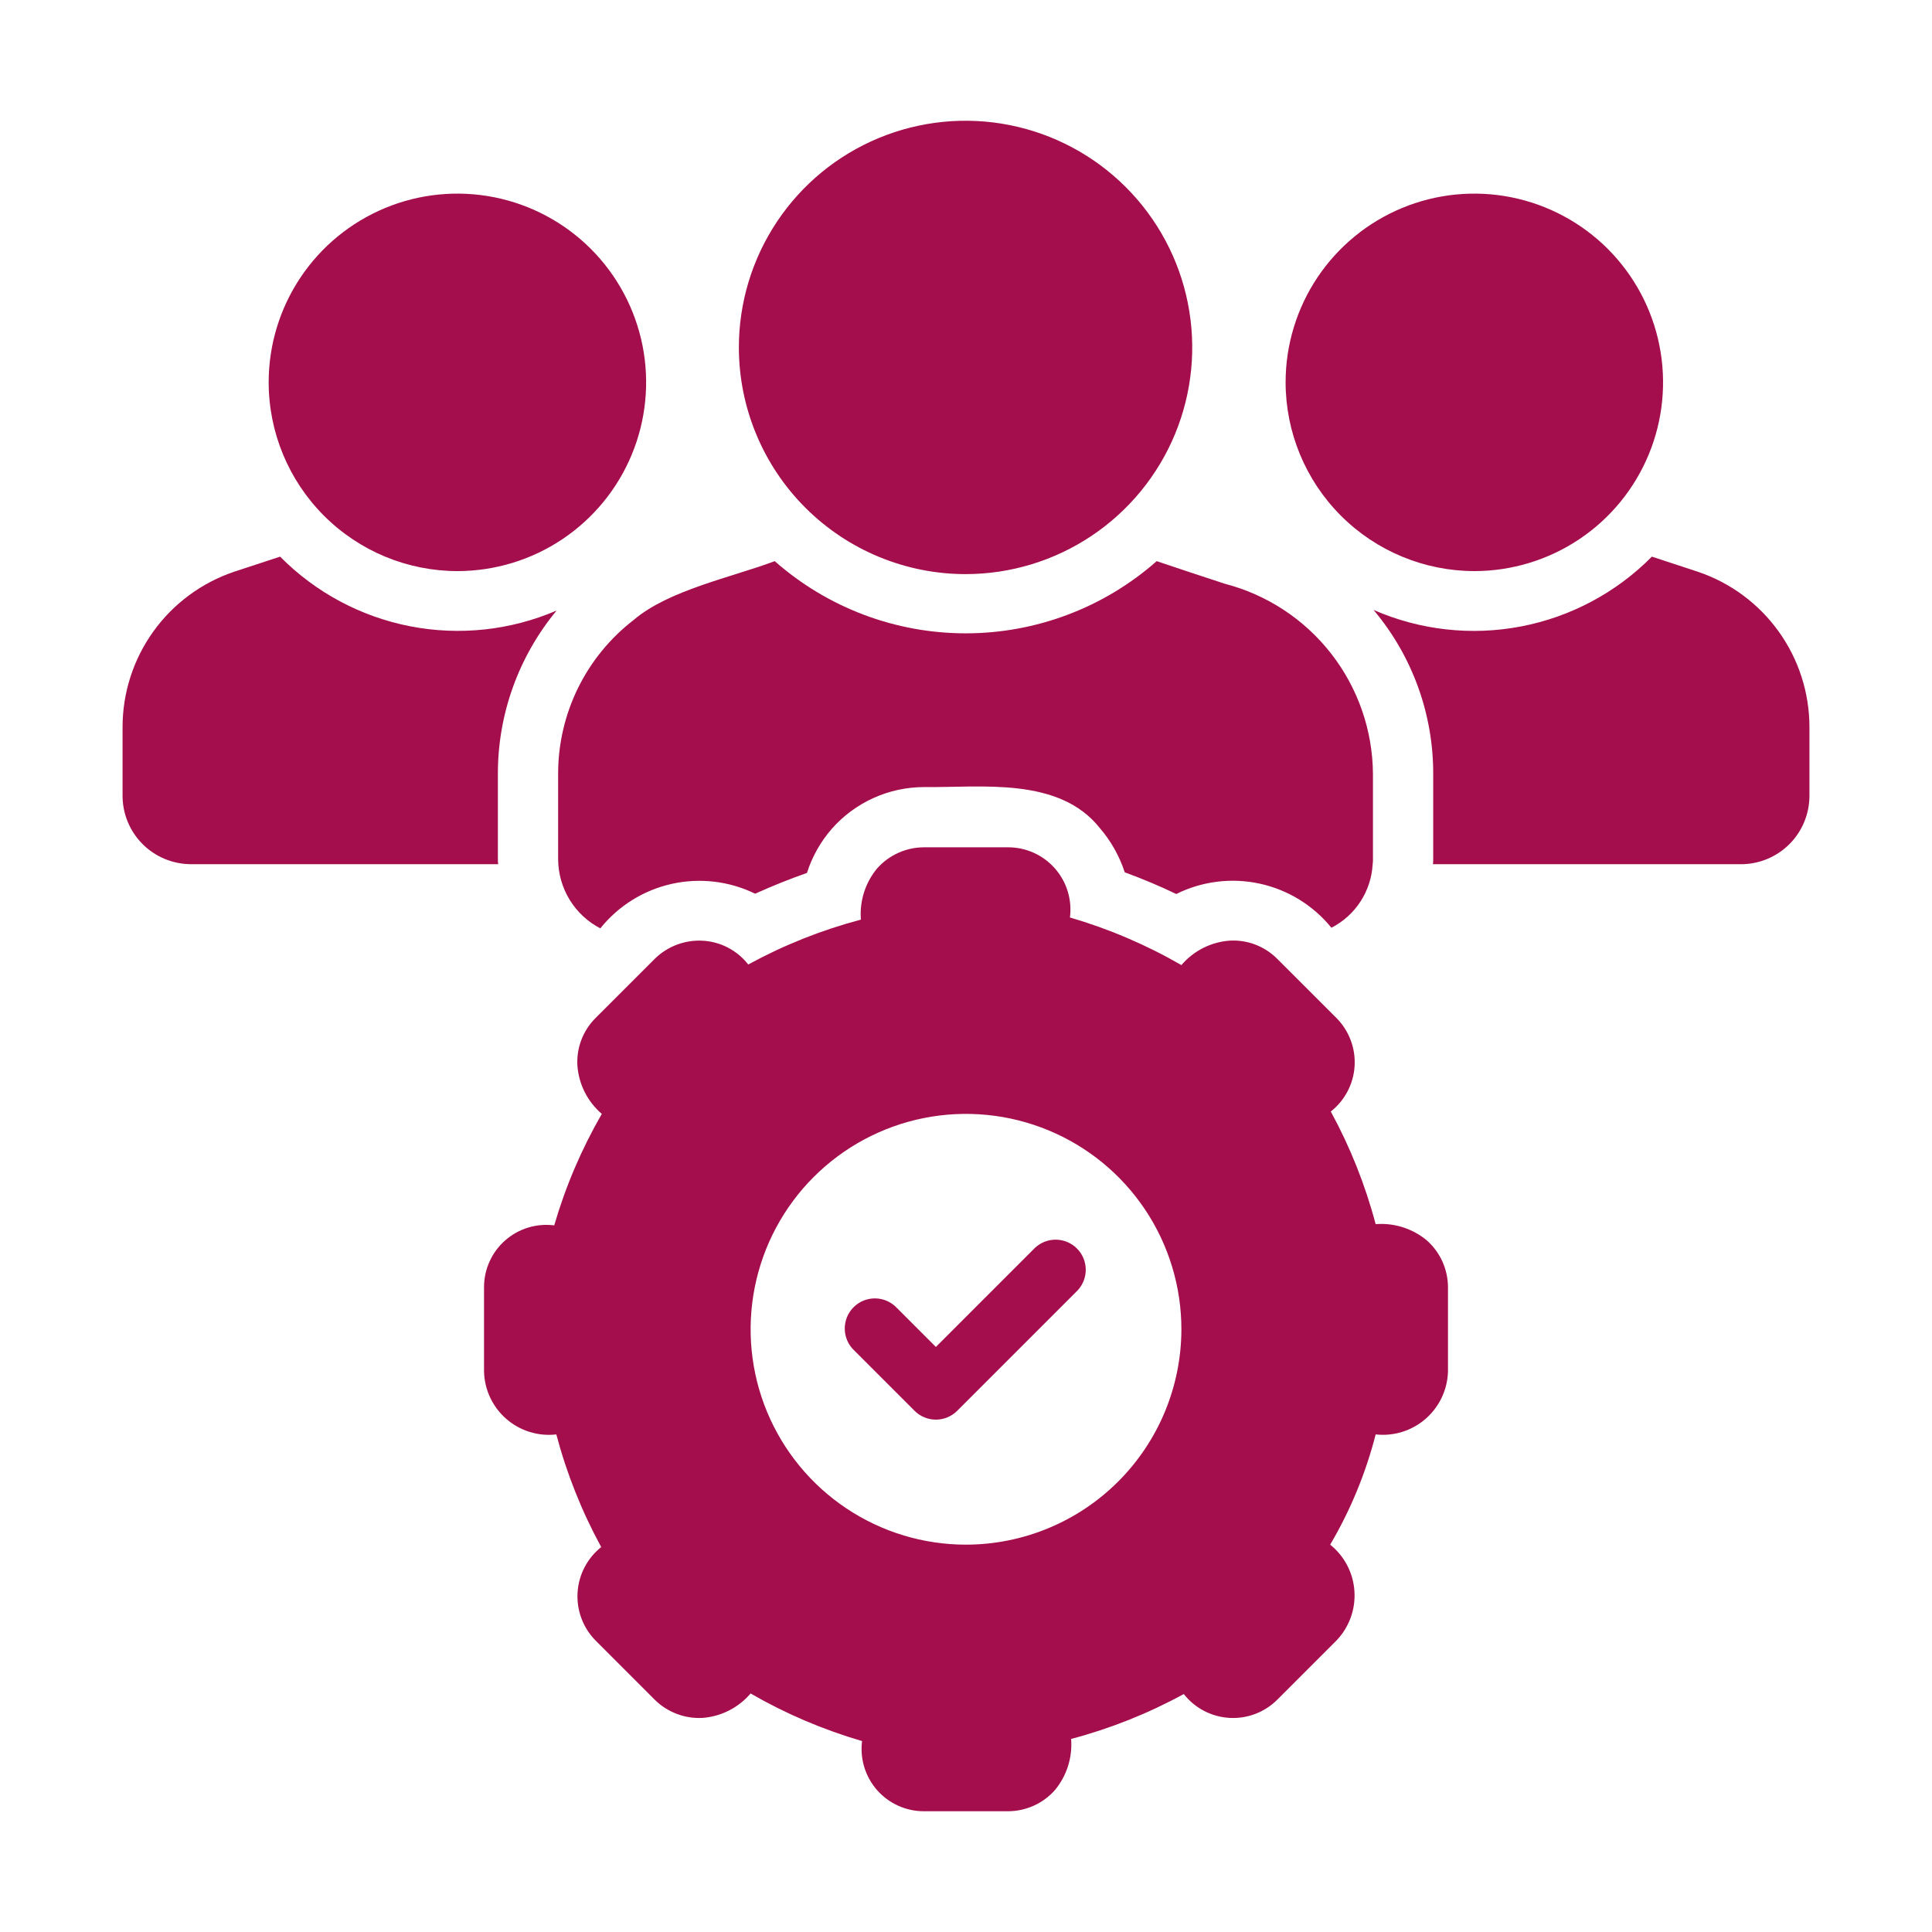 <svg width="80" height="80" viewBox="0 0 80 80" fill="none" xmlns="http://www.w3.org/2000/svg">
<path d="M32.08 23.236C30.321 23.899 27.68 24.436 26.242 25.669C25.265 26.421 24.474 27.389 23.931 28.496C23.388 29.604 23.108 30.822 23.111 32.055V35.585C23.115 36.175 23.279 36.753 23.587 37.256C23.895 37.76 24.334 38.169 24.858 38.441C25.605 37.51 26.646 36.861 27.812 36.6C28.977 36.339 30.196 36.483 31.269 37.006C31.992 36.681 32.704 36.395 33.414 36.146C33.627 35.476 33.976 34.856 34.438 34.325C34.914 33.782 35.501 33.347 36.159 33.048C36.817 32.749 37.531 32.593 38.254 32.591C40.641 32.619 43.854 32.15 45.551 34.3C46.008 34.834 46.355 35.453 46.574 36.121C47.322 36.395 48.033 36.694 48.706 37.019C49.777 36.487 50.996 36.336 52.164 36.59C53.332 36.844 54.378 37.488 55.131 38.416C55.621 38.165 56.037 37.79 56.336 37.328C56.636 36.866 56.809 36.334 56.839 35.784C56.849 35.718 56.853 35.651 56.851 35.584V32.055C56.841 30.248 56.233 28.495 55.123 27.069C54.013 25.643 52.463 24.625 50.714 24.171C49.773 23.864 48.834 23.552 47.896 23.236C45.712 25.162 42.9 26.225 39.988 26.225C37.076 26.225 34.264 25.162 32.08 23.236ZM70.297 23.672L68.401 23.049C66.928 24.538 65.038 25.546 62.981 25.94C60.924 26.334 58.795 26.095 56.876 25.256C58.479 27.158 59.354 29.568 59.346 32.055V35.585C59.348 35.652 59.344 35.719 59.334 35.785H72.106C72.855 35.781 73.571 35.48 74.1 34.95C74.628 34.419 74.924 33.701 74.925 32.953V30.109C74.925 28.686 74.479 27.3 73.648 26.145C72.818 24.99 71.646 24.125 70.297 23.672ZM18.945 23.648C20.49 23.646 22 23.187 23.285 22.328C24.569 21.469 25.57 20.249 26.161 18.821C26.752 17.393 26.906 15.822 26.605 14.307C26.303 12.792 25.559 11.4 24.466 10.307C23.374 9.214 21.982 8.47 20.467 8.168C18.951 7.866 17.38 8.02 15.953 8.611C14.525 9.202 13.304 10.202 12.445 11.487C11.585 12.771 11.126 14.281 11.125 15.826C11.125 17.9 11.95 19.89 13.416 21.356C14.883 22.823 16.871 23.647 18.945 23.648ZM61.055 23.648C62.6 23.646 64.11 23.187 65.394 22.328C66.679 21.469 67.679 20.248 68.27 18.82C68.861 17.392 69.015 15.822 68.713 14.306C68.412 12.791 67.667 11.399 66.575 10.306C65.482 9.214 64.09 8.47 62.575 8.168C61.059 7.866 59.489 8.02 58.061 8.611C56.633 9.202 55.413 10.203 54.553 11.487C53.694 12.771 53.235 14.281 53.234 15.826C53.235 17.9 54.059 19.889 55.526 21.356C56.992 22.822 58.981 23.646 61.055 23.648Z" fill="#A40E4C"/>
<path d="M39.988 23.773C41.844 23.771 43.658 23.22 45.201 22.187C46.744 21.155 47.946 19.688 48.656 17.972C49.365 16.257 49.55 14.37 49.186 12.549C48.823 10.728 47.928 9.057 46.614 7.745C45.3 6.433 43.627 5.54 41.806 5.179C39.986 4.818 38.098 5.005 36.384 5.717C34.669 6.428 33.204 7.632 32.174 9.177C31.143 10.721 30.594 12.536 30.595 14.393C30.599 16.881 31.59 19.267 33.351 21.026C35.112 22.785 37.499 23.773 39.988 23.773ZM20.616 35.585V32.055C20.61 29.582 21.471 27.185 23.049 25.281C21.137 26.104 19.022 26.33 16.979 25.932C14.937 25.534 13.062 24.529 11.599 23.049L9.703 23.672C8.354 24.125 7.182 24.99 6.352 26.145C5.521 27.3 5.075 28.686 5.075 30.109V32.953C5.076 33.701 5.373 34.419 5.901 34.949C6.429 35.479 7.146 35.779 7.894 35.784H20.629C20.619 35.718 20.614 35.651 20.616 35.584V35.585ZM56.963 50.69C56.533 49.066 55.909 47.5 55.105 46.025C55.393 45.799 55.629 45.514 55.799 45.19C55.969 44.866 56.069 44.51 56.091 44.145C56.113 43.779 56.058 43.413 55.929 43.071C55.8 42.728 55.6 42.417 55.343 42.157L52.885 39.701C52.627 39.442 52.317 39.241 51.974 39.111C51.632 38.982 51.267 38.927 50.901 38.951C50.521 38.981 50.15 39.086 49.809 39.259C49.469 39.433 49.167 39.672 48.919 39.962C47.465 39.123 45.916 38.461 44.304 37.991C44.35 37.628 44.319 37.259 44.212 36.909C44.105 36.559 43.924 36.235 43.682 35.96C43.44 35.685 43.142 35.465 42.809 35.314C42.475 35.163 42.113 35.085 41.746 35.085H38.254C37.888 35.087 37.527 35.165 37.194 35.316C36.861 35.466 36.563 35.685 36.32 35.959C35.829 36.551 35.587 37.312 35.648 38.079C34.024 38.509 32.457 39.133 30.983 39.938C30.757 39.648 30.472 39.411 30.147 39.241C29.823 39.071 29.465 38.973 29.099 38.953C28.735 38.932 28.37 38.989 28.028 39.117C27.687 39.246 27.376 39.444 27.115 39.7L24.658 42.157C24.399 42.416 24.198 42.726 24.069 43.069C23.94 43.411 23.886 43.776 23.91 44.141C23.94 44.522 24.044 44.893 24.218 45.233C24.391 45.573 24.63 45.876 24.92 46.124C24.08 47.578 23.418 49.128 22.949 50.74C22.586 50.694 22.217 50.725 21.867 50.832C21.517 50.939 21.193 51.12 20.918 51.362C20.643 51.603 20.423 51.901 20.272 52.235C20.121 52.568 20.043 52.93 20.043 53.296V56.789C20.051 57.162 20.137 57.53 20.296 57.868C20.455 58.206 20.682 58.508 20.964 58.753C21.246 58.999 21.576 59.183 21.932 59.293C22.289 59.404 22.665 59.439 23.036 59.396C23.466 61.02 24.091 62.587 24.895 64.061C24.609 64.288 24.374 64.573 24.206 64.897C24.037 65.221 23.938 65.577 23.916 65.942C23.893 66.306 23.948 66.671 24.076 67.013C24.203 67.356 24.402 67.667 24.658 67.927L27.115 70.385C27.375 70.642 27.686 70.841 28.028 70.97C28.369 71.099 28.734 71.155 29.099 71.134C29.48 71.104 29.851 70.999 30.191 70.826C30.531 70.652 30.834 70.413 31.081 70.123C32.535 70.963 34.085 71.624 35.696 72.094C35.65 72.457 35.681 72.826 35.789 73.176C35.896 73.526 36.076 73.85 36.318 74.125C36.56 74.4 36.858 74.62 37.192 74.771C37.526 74.922 37.888 75 38.254 75H41.746C42.112 74.998 42.473 74.92 42.806 74.769C43.14 74.619 43.437 74.4 43.68 74.126C44.172 73.534 44.413 72.773 44.353 72.006C45.977 71.576 47.543 70.952 49.018 70.147C49.244 70.435 49.528 70.672 49.852 70.841C50.177 71.011 50.533 71.111 50.898 71.133C51.263 71.156 51.629 71.101 51.972 70.972C52.314 70.843 52.626 70.643 52.885 70.385L55.343 67.927C55.601 67.657 55.8 67.336 55.928 66.985C56.056 66.634 56.109 66.26 56.084 65.887C56.06 65.514 55.958 65.15 55.785 64.818C55.612 64.487 55.372 64.195 55.08 63.961C55.919 62.535 56.553 60.999 56.964 59.396C57.335 59.437 57.71 59.401 58.066 59.29C58.422 59.178 58.752 58.994 59.033 58.749C59.314 58.504 59.542 58.203 59.701 57.866C59.86 57.529 59.947 57.162 59.958 56.789V53.296C59.956 52.931 59.877 52.57 59.727 52.237C59.576 51.904 59.357 51.606 59.084 51.364C58.492 50.871 57.731 50.629 56.964 50.689L56.963 50.69ZM40 63.961C38.236 63.961 36.512 63.438 35.045 62.458C33.578 61.478 32.435 60.085 31.76 58.456C31.085 56.826 30.909 55.033 31.253 53.303C31.597 51.572 32.446 49.983 33.694 48.736C34.941 47.489 36.53 46.639 38.26 46.295C39.99 45.951 41.784 46.128 43.413 46.803C45.043 47.478 46.436 48.621 47.416 50.087C48.396 51.554 48.919 53.279 48.919 55.042C48.916 57.407 47.975 59.674 46.303 61.346C44.631 63.018 42.365 63.958 40 63.961Z" fill="#A40E4C"/>
<path d="M42.86 51.666L38.753 55.774L37.14 54.161C37.026 54.039 36.888 53.94 36.735 53.872C36.582 53.804 36.417 53.767 36.249 53.764C36.082 53.761 35.916 53.792 35.76 53.854C35.605 53.917 35.464 54.011 35.345 54.129C35.227 54.247 35.133 54.388 35.07 54.544C35.008 54.699 34.977 54.865 34.98 55.033C34.983 55.2 35.019 55.366 35.087 55.519C35.156 55.672 35.254 55.81 35.376 55.924L37.871 58.419C37.987 58.535 38.124 58.626 38.276 58.689C38.427 58.752 38.589 58.784 38.753 58.784C38.916 58.784 39.078 58.752 39.23 58.689C39.381 58.626 39.518 58.535 39.634 58.419L44.624 53.43C44.844 53.194 44.964 52.881 44.959 52.558C44.953 52.235 44.822 51.926 44.594 51.698C44.365 51.469 44.057 51.338 43.734 51.332C43.411 51.326 43.098 51.446 42.861 51.666H42.86Z" fill="#A40E4C"/>
</svg>
